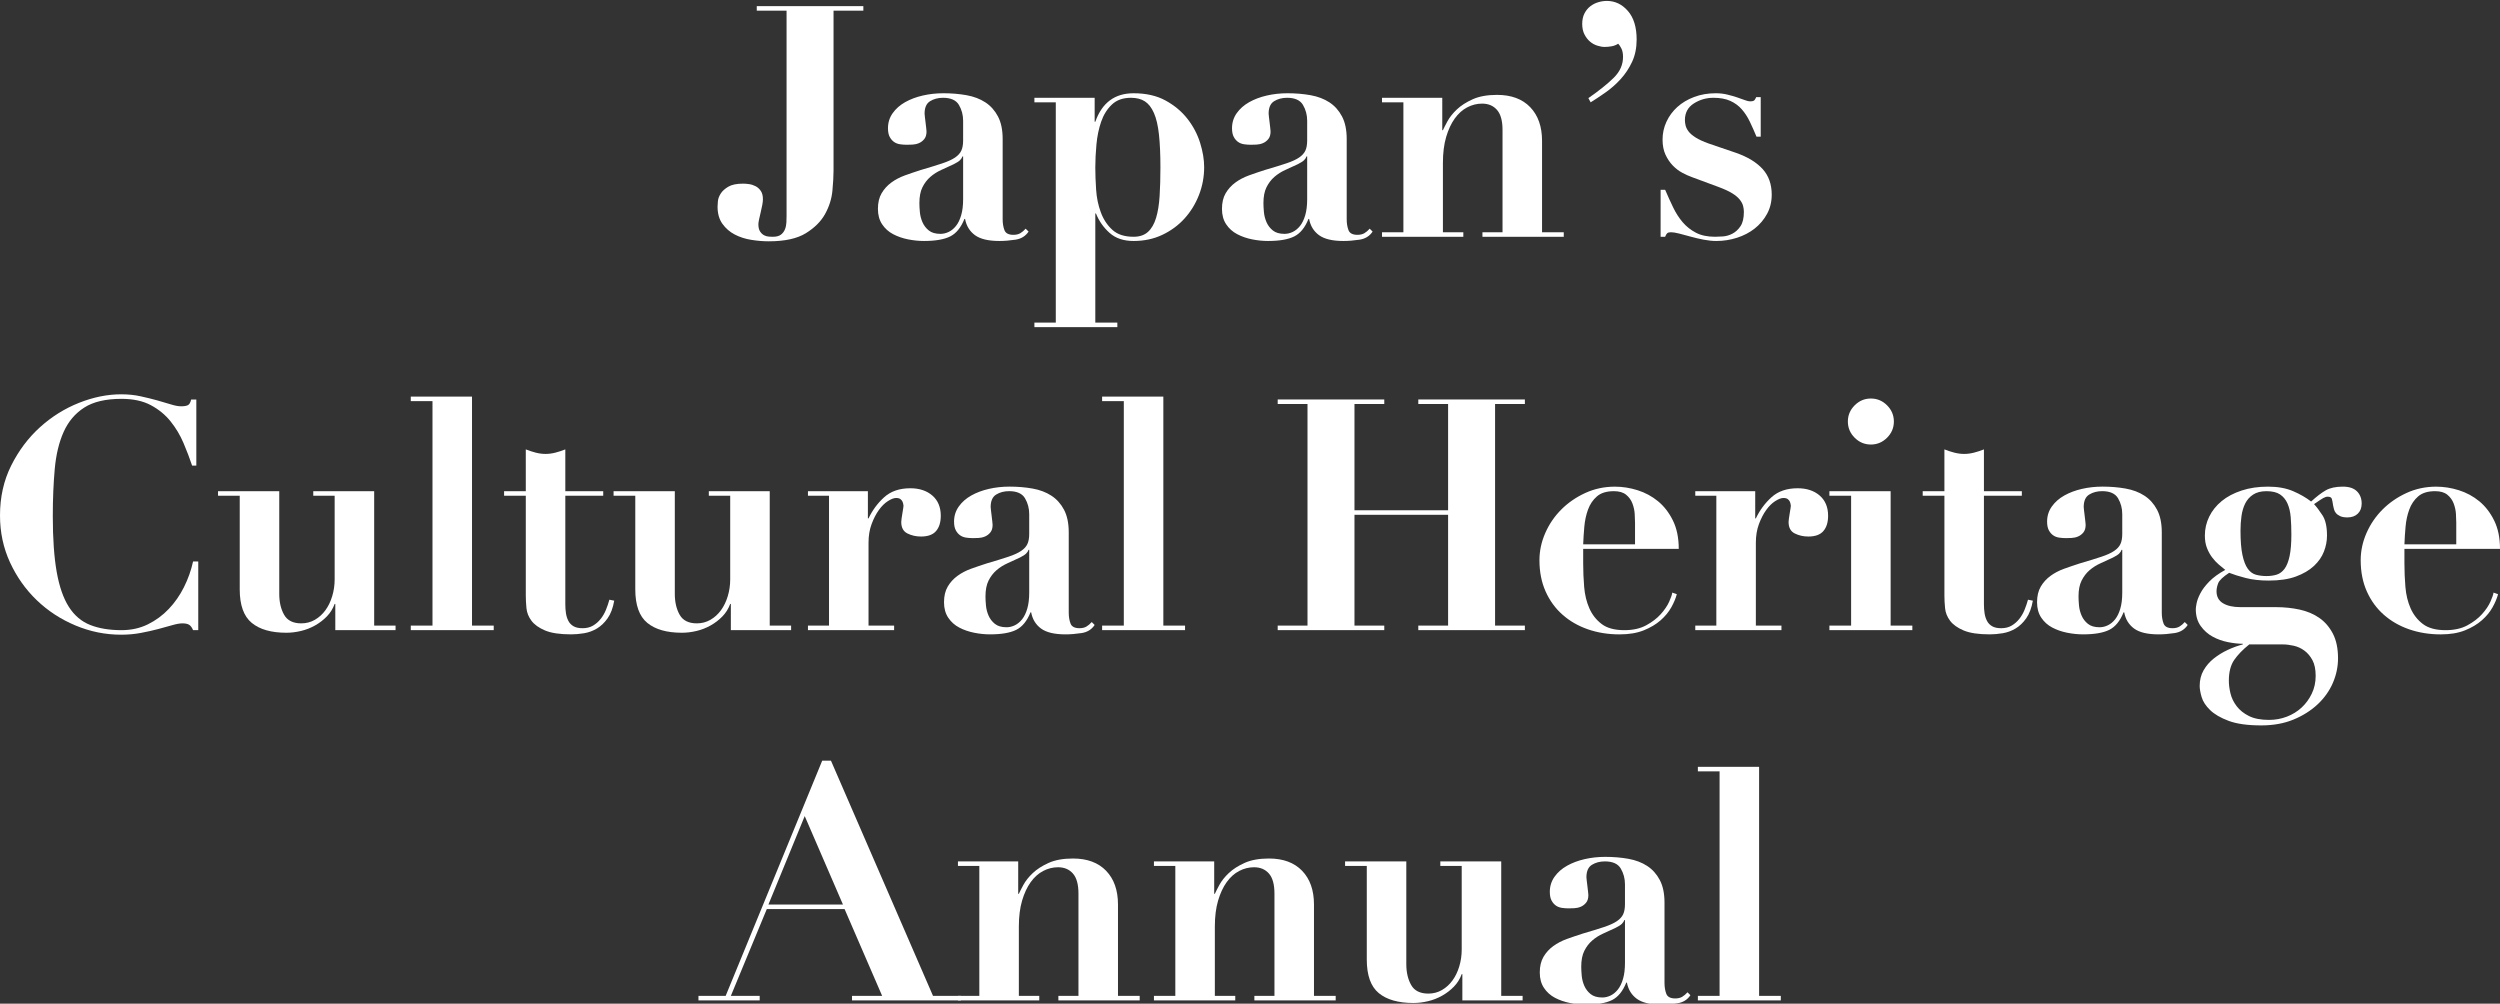 <?xml version="1.0" encoding="utf-8"?>
<!-- Generator: Adobe Illustrator 27.7.0, SVG Export Plug-In . SVG Version: 6.00 Build 0)  -->
<svg version="1.1" id="レイヤー_1" xmlns="http://www.w3.org/2000/svg" xmlns:xlink="http://www.w3.org/1999/xlink" x="0px"
	 y="0px" viewBox="0 0 540.182 216.871" style="enable-background:new 0 0 540.182 216.871;" xml:space="preserve">
<rect x="0" y="0" width="540.182" height="216.871" fill="#333333" stroke="none"/>
<style type="text/css">
	.st0{fill:#FFFFFF;}
</style>
<g>
	<path class="st0" d="M179.861,41.22c-0.164,1.727-0.689,3.395-1.575,5.005c-0.887,1.61-2.275,2.999-4.165,4.165
		c-1.89,1.166-4.562,1.75-8.015,1.75c-1.214,0-2.474-0.105-3.78-0.315c-1.307-0.21-2.497-0.595-3.57-1.155
		c-1.074-0.56-1.96-1.33-2.66-2.31c-0.7-0.98-1.05-2.216-1.05-3.71c0-0.233,0.023-0.618,0.07-1.155
		c0.046-0.536,0.245-1.085,0.595-1.645s0.898-1.061,1.645-1.505c0.746-0.443,1.82-0.665,3.22-0.665c0.373,0,0.805,0.035,1.295,0.105
		c0.49,0.07,0.956,0.222,1.4,0.455c0.443,0.234,0.816,0.572,1.12,1.015c0.303,0.444,0.455,1.039,0.455,1.785
		c0,0.327-0.047,0.747-0.14,1.26c-0.094,0.514-0.21,1.05-0.35,1.61s-0.257,1.074-0.35,1.54c-0.094,0.467-0.14,0.794-0.14,0.98
		c0,0.7,0.128,1.237,0.385,1.61c0.256,0.374,0.548,0.642,0.875,0.805c0.326,0.164,0.665,0.257,1.015,0.28
		c0.35,0.024,0.618,0.035,0.805,0.035c0.793,0,1.388-0.151,1.785-0.455c0.396-0.303,0.688-0.688,0.875-1.155
		c0.186-0.466,0.291-0.968,0.315-1.505c0.023-0.536,0.035-1.015,0.035-1.435V2.3h-6.44V1.32h23.03V2.3h-6.44v34.58
		C180.106,38.047,180.024,39.494,179.861,41.22z"/>
	<path class="st0" d="M219.411,51.79c-1.237,0.186-2.392,0.28-3.465,0.28c-2.38,0-4.142-0.42-5.285-1.26
		c-1.144-0.84-1.855-2.006-2.135-3.5h-0.14c-0.747,1.867-1.774,3.127-3.08,3.78c-1.307,0.653-3.197,0.98-5.67,0.98
		c-1.12,0-2.264-0.117-3.43-0.35c-1.167-0.234-2.24-0.606-3.22-1.12c-0.98-0.513-1.774-1.225-2.38-2.135
		c-0.607-0.91-0.91-2.018-0.91-3.325c0-1.353,0.268-2.485,0.805-3.395c0.536-0.91,1.236-1.68,2.1-2.31
		c0.863-0.63,1.843-1.143,2.94-1.54c1.096-0.396,2.228-0.781,3.395-1.155c1.913-0.56,3.465-1.038,4.655-1.435
		c1.19-0.396,2.111-0.816,2.765-1.26c0.653-0.443,1.108-0.945,1.365-1.505c0.256-0.56,0.385-1.283,0.385-2.17V26.1
		c0-1.26-0.304-2.403-0.91-3.43c-0.607-1.026-1.75-1.54-3.43-1.54c-1.074,0-2.007,0.245-2.8,0.735
		c-0.794,0.49-1.19,1.389-1.19,2.695c0,0.14,0.023,0.385,0.07,0.735c0.046,0.35,0.093,0.735,0.14,1.155
		c0.046,0.42,0.093,0.817,0.14,1.19c0.046,0.374,0.07,0.63,0.07,0.77c0,0.7-0.164,1.249-0.49,1.645
		c-0.327,0.397-0.712,0.689-1.155,0.875c-0.444,0.187-0.91,0.292-1.4,0.315c-0.49,0.024-0.899,0.035-1.225,0.035
		c-0.467,0-0.945-0.035-1.435-0.105c-0.49-0.07-0.922-0.233-1.295-0.49c-0.374-0.256-0.689-0.618-0.945-1.085
		c-0.257-0.466-0.385-1.096-0.385-1.89c0-1.213,0.338-2.298,1.015-3.255c0.676-0.956,1.575-1.75,2.695-2.38
		c1.12-0.63,2.391-1.108,3.815-1.435c1.423-0.326,2.905-0.49,4.445-0.49c1.773,0,3.441,0.14,5.005,0.42
		c1.563,0.28,2.916,0.794,4.06,1.54c1.143,0.747,2.053,1.762,2.73,3.045c0.676,1.284,1.015,2.905,1.015,4.865v17.36
		c0,0.887,0.128,1.669,0.385,2.345c0.256,0.677,0.898,1.015,1.925,1.015c0.606,0,1.108-0.116,1.505-0.35
		c0.396-0.233,0.781-0.56,1.155-0.98l0.63,0.63C221.592,51.02,220.647,51.603,219.411,51.79z M207.966,33.8
		c-0.094,0.28-0.269,0.549-0.525,0.805c-0.257,0.257-0.712,0.549-1.365,0.875c-0.887,0.42-1.774,0.829-2.66,1.225
		c-0.887,0.397-1.68,0.899-2.38,1.505c-0.7,0.607-1.272,1.354-1.715,2.24c-0.444,0.887-0.665,2.03-0.665,3.43
		c0,0.56,0.035,1.214,0.105,1.96c0.07,0.747,0.256,1.47,0.56,2.17c0.303,0.7,0.758,1.295,1.365,1.785
		c0.606,0.49,1.446,0.735,2.52,0.735c0.606,0,1.201-0.14,1.785-0.42c0.583-0.28,1.108-0.711,1.575-1.295
		c0.466-0.583,0.84-1.353,1.12-2.31c0.28-0.956,0.42-2.111,0.42-3.465V33.8H207.966z"/>
	<path class="st0" d="M223.506,22.11v-0.98h13.02v5.18h0.14c1.446-4.106,4.2-6.16,8.26-6.16c2.706,0,5.016,0.525,6.93,1.575
		c1.913,1.05,3.488,2.369,4.725,3.955c1.236,1.587,2.146,3.314,2.73,5.18c0.583,1.867,0.875,3.617,0.875,5.25
		c0,2.1-0.374,4.107-1.12,6.02c-0.747,1.914-1.785,3.605-3.115,5.075c-1.33,1.47-2.929,2.649-4.795,3.535
		c-1.867,0.886-3.944,1.33-6.23,1.33c-2.147,0-3.874-0.584-5.18-1.75c-1.307-1.166-2.287-2.566-2.94-4.2h-0.14v23.59h4.76v0.98
		h-17.92v-0.98h4.62v-47.6H223.506z M236.841,40.975c0.116,1.75,0.455,3.384,1.015,4.9c0.56,1.517,1.388,2.777,2.485,3.78
		c1.096,1.004,2.625,1.505,4.585,1.505c1.306,0,2.345-0.35,3.115-1.05c0.77-0.7,1.353-1.703,1.75-3.01
		c0.396-1.306,0.653-2.881,0.77-4.725c0.116-1.843,0.175-3.908,0.175-6.195c0-2.8-0.105-5.168-0.315-7.105
		c-0.21-1.936-0.572-3.488-1.085-4.655c-0.514-1.166-1.167-2.006-1.96-2.52c-0.794-0.513-1.797-0.77-3.01-0.77
		c-1.727,0-3.104,0.49-4.13,1.47c-1.027,0.98-1.797,2.217-2.31,3.71c-0.514,1.494-0.852,3.127-1.015,4.9
		c-0.164,1.774-0.245,3.43-0.245,4.97C236.666,37.627,236.724,39.225,236.841,40.975z"/>
	<path class="st0" d="M293.75,51.79c-1.237,0.186-2.392,0.28-3.465,0.28c-2.38,0-4.142-0.42-5.285-1.26
		c-1.144-0.84-1.855-2.006-2.135-3.5h-0.14c-0.747,1.867-1.774,3.127-3.08,3.78c-1.307,0.653-3.197,0.98-5.67,0.98
		c-1.12,0-2.264-0.117-3.43-0.35c-1.167-0.234-2.24-0.606-3.22-1.12c-0.98-0.513-1.774-1.225-2.38-2.135
		c-0.607-0.91-0.91-2.018-0.91-3.325c0-1.353,0.268-2.485,0.805-3.395c0.536-0.91,1.236-1.68,2.1-2.31
		c0.863-0.63,1.843-1.143,2.94-1.54c1.096-0.396,2.228-0.781,3.395-1.155c1.913-0.56,3.465-1.038,4.655-1.435
		c1.19-0.396,2.111-0.816,2.765-1.26c0.653-0.443,1.108-0.945,1.365-1.505c0.256-0.56,0.385-1.283,0.385-2.17V26.1
		c0-1.26-0.304-2.403-0.91-3.43c-0.607-1.026-1.75-1.54-3.43-1.54c-1.074,0-2.007,0.245-2.8,0.735
		c-0.794,0.49-1.19,1.389-1.19,2.695c0,0.14,0.023,0.385,0.07,0.735c0.046,0.35,0.093,0.735,0.14,1.155
		c0.046,0.42,0.093,0.817,0.14,1.19c0.046,0.374,0.07,0.63,0.07,0.77c0,0.7-0.164,1.249-0.49,1.645
		c-0.327,0.397-0.712,0.689-1.155,0.875c-0.444,0.187-0.91,0.292-1.4,0.315c-0.49,0.024-0.899,0.035-1.225,0.035
		c-0.467,0-0.945-0.035-1.435-0.105c-0.49-0.07-0.922-0.233-1.295-0.49c-0.374-0.256-0.689-0.618-0.945-1.085
		c-0.257-0.466-0.385-1.096-0.385-1.89c0-1.213,0.338-2.298,1.015-3.255c0.676-0.956,1.575-1.75,2.695-2.38
		c1.12-0.63,2.391-1.108,3.815-1.435c1.423-0.326,2.905-0.49,4.445-0.49c1.773,0,3.441,0.14,5.005,0.42
		c1.563,0.28,2.916,0.794,4.06,1.54c1.143,0.747,2.053,1.762,2.73,3.045c0.676,1.284,1.015,2.905,1.015,4.865v17.36
		c0,0.887,0.128,1.669,0.385,2.345c0.256,0.677,0.898,1.015,1.925,1.015c0.606,0,1.108-0.116,1.505-0.35
		c0.396-0.233,0.781-0.56,1.155-0.98l0.63,0.63C295.931,51.02,294.986,51.603,293.75,51.79z M282.305,33.8
		c-0.094,0.28-0.269,0.549-0.525,0.805c-0.257,0.257-0.712,0.549-1.365,0.875c-0.887,0.42-1.774,0.829-2.66,1.225
		c-0.887,0.397-1.68,0.899-2.38,1.505c-0.7,0.607-1.272,1.354-1.715,2.24c-0.444,0.887-0.665,2.03-0.665,3.43
		c0,0.56,0.035,1.214,0.105,1.96c0.07,0.747,0.256,1.47,0.56,2.17c0.303,0.7,0.758,1.295,1.365,1.785
		c0.606,0.49,1.446,0.735,2.52,0.735c0.606,0,1.201-0.14,1.785-0.42c0.583-0.28,1.108-0.711,1.575-1.295
		c0.466-0.583,0.84-1.353,1.12-2.31c0.28-0.956,0.42-2.111,0.42-3.465V33.8H282.305z"/>
	<path class="st0" d="M303.235,50.18V22.11h-4.62v-0.98h13.02v7h0.14c0.186-0.42,0.513-1.061,0.98-1.925
		c0.466-0.863,1.143-1.715,2.03-2.555c0.886-0.84,2.03-1.575,3.43-2.205c1.4-0.63,3.15-0.945,5.25-0.945
		c3.08,0,5.471,0.887,7.175,2.66c1.703,1.774,2.555,4.2,2.555,7.28v19.74h4.69v0.98h-17.57v-0.98h4.34V28.06
		c0-1.96-0.397-3.395-1.19-4.305c-0.794-0.91-1.867-1.365-3.22-1.365c-1.12,0-2.194,0.269-3.22,0.805
		c-1.027,0.537-1.925,1.342-2.695,2.415c-0.77,1.074-1.389,2.404-1.855,3.99c-0.467,1.587-0.7,3.454-0.7,5.6v14.98h4.41v0.98h-17.57
		v-0.98H303.235z"/>
	<path class="st0" d="M348.664,16.825c1.353-1.33,2.03-2.835,2.03-4.515c0-0.746-0.117-1.353-0.35-1.82
		c-0.234-0.466-0.467-0.816-0.7-1.05c-0.42,0.28-0.887,0.467-1.4,0.56c-0.514,0.094-1.027,0.14-1.54,0.14
		c-0.467,0-0.992-0.093-1.575-0.28c-0.584-0.186-1.109-0.478-1.575-0.875c-0.467-0.396-0.864-0.91-1.19-1.54
		c-0.327-0.63-0.49-1.388-0.49-2.275c0-0.886,0.163-1.645,0.49-2.275c0.326-0.63,0.746-1.143,1.26-1.54
		c0.513-0.396,1.085-0.688,1.715-0.875c0.63-0.186,1.248-0.28,1.855-0.28c1.773,0,3.29,0.724,4.55,2.17
		c1.26,1.447,1.89,3.5,1.89,6.16c0,1.82-0.327,3.43-0.98,4.83c-0.654,1.4-1.482,2.649-2.485,3.745
		c-1.004,1.097-2.089,2.054-3.255,2.87c-1.167,0.817-2.24,1.529-3.22,2.135l-0.49-0.91C345.49,19.614,347.31,18.155,348.664,16.825z
		"/>
	<path class="st0" d="M359.794,41.01c0.56,1.307,1.131,2.567,1.715,3.78c0.583,1.214,1.271,2.287,2.065,3.22
		c0.793,0.934,1.75,1.692,2.87,2.275c1.12,0.584,2.496,0.875,4.13,0.875c0.42,0,0.98-0.023,1.68-0.07
		c0.7-0.046,1.388-0.245,2.065-0.595c0.676-0.35,1.26-0.886,1.75-1.61c0.49-0.723,0.735-1.761,0.735-3.115
		c0-0.42-0.059-0.851-0.175-1.295c-0.117-0.443-0.362-0.898-0.735-1.365c-0.374-0.466-0.922-0.921-1.645-1.365
		c-0.724-0.443-1.715-0.898-2.975-1.365l-5.67-2.1c-0.654-0.233-1.354-0.548-2.1-0.945c-0.747-0.396-1.435-0.921-2.065-1.575
		c-0.63-0.653-1.155-1.435-1.575-2.345c-0.42-0.91-0.63-1.995-0.63-3.255c0-1.353,0.28-2.636,0.84-3.85
		c0.56-1.213,1.341-2.275,2.345-3.185c1.003-0.91,2.216-1.633,3.64-2.17c1.423-0.536,2.975-0.805,4.655-0.805
		c0.886,0,1.715,0.094,2.485,0.28c0.77,0.187,1.47,0.385,2.1,0.595c0.63,0.21,1.19,0.409,1.68,0.595
		c0.49,0.187,0.875,0.28,1.155,0.28c0.513,0,0.84-0.093,0.98-0.28c0.14-0.186,0.256-0.396,0.35-0.63h0.98v8.54h-0.91
		c-0.467-1.12-0.945-2.193-1.435-3.22c-0.49-1.026-1.074-1.925-1.75-2.695c-0.677-0.77-1.505-1.376-2.485-1.82
		c-0.98-0.443-2.194-0.665-3.64-0.665c-1.54,0-2.952,0.409-4.235,1.225c-1.284,0.817-1.925,2.019-1.925,3.605
		c0,0.327,0.046,0.7,0.14,1.12c0.093,0.42,0.303,0.852,0.63,1.295c0.326,0.444,0.84,0.887,1.54,1.33
		c0.7,0.444,1.633,0.875,2.8,1.295l5.95,2.03c2.52,0.887,4.433,2.054,5.74,3.5c1.306,1.447,1.96,3.29,1.96,5.53
		c0,1.54-0.339,2.929-1.015,4.165c-0.677,1.237-1.564,2.287-2.66,3.15c-1.097,0.864-2.369,1.529-3.815,1.995
		c-1.447,0.466-2.94,0.7-4.48,0.7c-0.84,0-1.75-0.094-2.73-0.28c-0.98-0.187-1.925-0.409-2.835-0.665
		c-0.91-0.256-1.739-0.478-2.485-0.665c-0.747-0.186-1.33-0.28-1.75-0.28c-0.374,0-0.642,0.07-0.805,0.21
		c-0.164,0.14-0.315,0.397-0.455,0.77h-0.98V41.01H359.794z"/>
	<path class="st0" d="M41.51,100.6c-0.514-1.54-1.132-3.161-1.855-4.865c-0.724-1.703-1.657-3.267-2.8-4.69
		c-1.144-1.423-2.567-2.59-4.27-3.5c-1.704-0.91-3.815-1.365-6.335-1.365c-3.407,0-6.09,0.631-8.05,1.891s-3.442,3.01-4.445,5.25
		c-1.004,2.24-1.645,4.912-1.925,8.015c-0.28,3.104-0.42,6.499-0.42,10.186c0,4.854,0.28,8.866,0.84,12.04s1.435,5.694,2.625,7.56
		c1.19,1.867,2.73,3.174,4.62,3.92c1.89,0.747,4.141,1.12,6.755,1.12c2.1,0,4.001-0.42,5.705-1.26
		c1.703-0.84,3.208-1.948,4.515-3.325c1.306-1.376,2.403-2.951,3.29-4.725c0.886-1.773,1.54-3.616,1.96-5.53h1.12v14.84h-1.12
		c-0.234-0.56-0.514-0.945-0.84-1.155c-0.327-0.21-0.817-0.314-1.47-0.314c-0.56,0-1.284,0.129-2.17,0.385
		c-0.887,0.257-1.902,0.537-3.045,0.84c-1.144,0.303-2.392,0.583-3.745,0.84c-1.354,0.256-2.777,0.386-4.27,0.386
		c-3.407,0-6.697-0.665-9.87-1.995c-3.174-1.33-5.962-3.15-8.365-5.46c-2.404-2.311-4.329-5.029-5.775-8.156
		C0.723,118.404,0,115.02,0,111.38c0-3.966,0.805-7.56,2.415-10.779c1.61-3.221,3.675-5.974,6.195-8.261
		c2.52-2.285,5.331-4.048,8.435-5.285c3.103-1.235,6.148-1.854,9.135-1.854c1.493,0,2.881,0.14,4.165,0.42
		c1.283,0.28,2.473,0.572,3.57,0.875c1.096,0.304,2.088,0.595,2.975,0.875c0.886,0.28,1.633,0.42,2.24,0.42
		c0.653,0,1.143-0.081,1.47-0.245c0.326-0.163,0.56-0.57,0.7-1.225h1.12v14.28H41.51z"/>
	<path class="st0" d="M60.339,106.13v22.191c0,1.773,0.35,3.279,1.05,4.515c0.7,1.237,1.936,1.855,3.71,1.855
		c1.073,0,2.053-0.256,2.94-0.771c0.886-0.513,1.645-1.201,2.275-2.064c0.63-0.863,1.12-1.878,1.47-3.045
		c0.35-1.167,0.525-2.381,0.525-3.641v-18.06h-4.62v-0.98h13.16v29.05h4.62v0.98h-13.02v-5.67h-0.14
		c-0.374,1.027-0.934,1.925-1.68,2.695c-0.747,0.77-1.599,1.424-2.555,1.96c-0.957,0.537-1.972,0.934-3.045,1.189
		c-1.074,0.256-2.124,0.385-3.15,0.385c-3.267,0-5.764-0.711-7.49-2.135c-1.727-1.423-2.59-3.838-2.59-7.246V107.11h-4.69v-0.98
		H60.339z"/>
	<path class="st0" d="M101.989,85.69v49.49h4.69v0.98h-17.92v-0.98h4.69V86.67h-4.69V85.69H101.989z"/>
	<path class="st0" d="M115.743,97.8c0.723,0.188,1.435,0.28,2.135,0.28c0.7,0,1.411-0.093,2.135-0.28
		c0.723-0.186,1.435-0.42,2.135-0.699v9.029h8.19v0.98h-8.19v23.451c0,0.699,0.046,1.354,0.14,1.96
		c0.093,0.606,0.268,1.154,0.525,1.645c0.256,0.49,0.63,0.875,1.12,1.155c0.49,0.28,1.131,0.42,1.925,0.42
		c0.886,0,1.645-0.186,2.275-0.561c0.63-0.372,1.178-0.851,1.645-1.435c0.466-0.583,0.851-1.248,1.155-1.995
		c0.303-0.746,0.548-1.47,0.735-2.17l1.05,0.21c-0.28,1.587-0.759,2.859-1.435,3.815c-0.677,0.957-1.447,1.691-2.31,2.205
		c-0.864,0.513-1.785,0.851-2.765,1.015c-0.98,0.163-1.914,0.245-2.8,0.245c-2.427,0-4.305-0.28-5.635-0.84
		c-1.33-0.561-2.31-1.261-2.94-2.101s-0.992-1.75-1.085-2.729c-0.094-0.98-0.14-1.891-0.14-2.73v-21.56h-4.69v-0.98h4.69V97.1
		C114.308,97.38,115.019,97.614,115.743,97.8z"/>
	<path class="st0" d="M145.808,106.13v22.191c0,1.773,0.35,3.279,1.05,4.515c0.7,1.237,1.936,1.855,3.71,1.855
		c1.073,0,2.053-0.256,2.94-0.771c0.886-0.513,1.645-1.201,2.275-2.064c0.63-0.863,1.12-1.878,1.47-3.045
		c0.35-1.167,0.525-2.381,0.525-3.641v-18.06h-4.62v-0.98h13.16v29.05h4.62v0.98h-13.02v-5.67h-0.14
		c-0.374,1.027-0.934,1.925-1.68,2.695c-0.747,0.77-1.599,1.424-2.555,1.96c-0.957,0.537-1.972,0.934-3.045,1.189
		c-1.074,0.256-2.124,0.385-3.15,0.385c-3.267,0-5.764-0.711-7.49-2.135c-1.727-1.423-2.59-3.838-2.59-7.246V107.11h-4.69v-0.98
		H145.808z"/>
	<path class="st0" d="M187.527,106.13v5.88h0.14c0.84-1.772,1.971-3.301,3.395-4.585c1.423-1.282,3.301-1.925,5.635-1.925
		c1.96,0,3.546,0.525,4.76,1.575c1.213,1.05,1.82,2.509,1.82,4.375c0,1.4-0.339,2.497-1.015,3.29
		c-0.677,0.794-1.762,1.189-3.255,1.189c-1.074,0-2.054-0.221-2.94-0.664c-0.887-0.443-1.33-1.271-1.33-2.485
		c0-0.14,0.023-0.385,0.07-0.735c0.046-0.35,0.105-0.723,0.175-1.12c0.07-0.396,0.128-0.758,0.175-1.085
		c0.046-0.325,0.07-0.513,0.07-0.56c-0.047-0.373-0.117-0.665-0.21-0.875c-0.094-0.21-0.245-0.396-0.455-0.561
		c-0.21-0.162-0.525-0.244-0.945-0.244c-0.467,0-1.05,0.222-1.75,0.665c-0.7,0.443-1.354,1.085-1.96,1.925
		c-0.607,0.84-1.132,1.854-1.575,3.045c-0.444,1.189-0.665,2.532-0.665,4.024v17.92h5.53v0.98h-18.62v-0.98h4.55v-28.07h-4.55v-0.98
		H187.527z"/>
	<path class="st0" d="M233.691,136.79c-1.237,0.187-2.392,0.28-3.465,0.28c-2.38,0-4.142-0.42-5.285-1.26
		c-1.144-0.841-1.855-2.006-2.135-3.5h-0.14c-0.747,1.866-1.774,3.127-3.08,3.779c-1.307,0.653-3.197,0.98-5.67,0.98
		c-1.12,0-2.264-0.117-3.43-0.351c-1.167-0.233-2.24-0.605-3.22-1.119s-1.774-1.226-2.38-2.136c-0.607-0.91-0.91-2.018-0.91-3.324
		c0-1.354,0.268-2.486,0.805-3.396c0.536-0.91,1.236-1.68,2.1-2.31c0.863-0.631,1.843-1.144,2.94-1.54
		c1.096-0.396,2.228-0.781,3.395-1.155c1.913-0.561,3.465-1.038,4.655-1.436c1.19-0.396,2.111-0.815,2.765-1.26
		c0.653-0.442,1.108-0.944,1.365-1.505c0.256-0.56,0.385-1.283,0.385-2.17v-4.27c0-1.261-0.304-2.403-0.91-3.431
		c-0.607-1.025-1.75-1.54-3.43-1.54c-1.074,0-2.007,0.245-2.8,0.735c-0.794,0.49-1.19,1.389-1.19,2.695
		c0,0.14,0.023,0.385,0.07,0.734c0.046,0.351,0.093,0.735,0.14,1.155c0.046,0.42,0.093,0.817,0.14,1.19
		c0.046,0.374,0.07,0.63,0.07,0.77c0,0.7-0.164,1.249-0.49,1.645c-0.327,0.397-0.712,0.689-1.155,0.875
		c-0.444,0.188-0.91,0.293-1.4,0.315c-0.49,0.024-0.899,0.035-1.225,0.035c-0.467,0-0.945-0.035-1.435-0.105
		c-0.49-0.069-0.922-0.232-1.295-0.489c-0.374-0.256-0.689-0.618-0.945-1.085c-0.257-0.467-0.385-1.097-0.385-1.891
		c0-1.213,0.338-2.298,1.015-3.255c0.676-0.956,1.575-1.75,2.695-2.38c1.12-0.63,2.391-1.108,3.815-1.435
		c1.423-0.326,2.905-0.49,4.445-0.49c1.773,0,3.441,0.14,5.005,0.42c1.563,0.28,2.916,0.794,4.06,1.54
		c1.143,0.747,2.053,1.762,2.73,3.045c0.676,1.284,1.015,2.905,1.015,4.865v17.36c0,0.888,0.128,1.669,0.385,2.346
		c0.256,0.677,0.898,1.015,1.925,1.015c0.606,0,1.108-0.116,1.505-0.35c0.396-0.233,0.781-0.561,1.155-0.98l0.63,0.63
		C235.872,136.021,234.927,136.604,233.691,136.79z M222.246,118.8c-0.094,0.28-0.269,0.55-0.525,0.806
		c-0.257,0.257-0.712,0.549-1.365,0.875c-0.887,0.42-1.774,0.829-2.66,1.225c-0.887,0.397-1.68,0.899-2.38,1.505
		c-0.7,0.607-1.272,1.354-1.715,2.24c-0.444,0.887-0.665,2.03-0.665,3.43c0,0.561,0.035,1.214,0.105,1.96
		c0.07,0.747,0.256,1.471,0.56,2.17c0.303,0.7,0.758,1.295,1.365,1.785c0.606,0.49,1.446,0.735,2.52,0.735
		c0.606,0,1.201-0.14,1.785-0.42c0.583-0.28,1.108-0.711,1.575-1.295c0.466-0.583,0.84-1.354,1.12-2.311
		c0.28-0.956,0.42-2.11,0.42-3.465V118.8H222.246z"/>
	<path class="st0" d="M251.366,85.69v49.49h4.69v0.98h-17.92v-0.98h4.69V86.67h-4.69V85.69H251.366z"/>
	<path class="st0" d="M299.105,86.32V87.3h-6.44v22.96h20.23V87.3h-6.44V86.32h23.03V87.3h-6.44v47.88h6.44v0.98h-23.03v-0.98h6.44
		v-23.94h-20.23v23.94h6.44v0.98h-23.03v-0.98h6.44V87.3h-6.44V86.32H299.105z"/>
	<path class="st0" d="M342.084,121.74c0,1.68,0.07,3.372,0.21,5.075c0.14,1.705,0.513,3.245,1.12,4.621
		c0.606,1.377,1.493,2.509,2.66,3.395c1.166,0.887,2.8,1.33,4.9,1.33c1.866,0,3.441-0.35,4.725-1.05
		c1.283-0.7,2.333-1.505,3.15-2.415c0.816-0.91,1.423-1.809,1.82-2.695c0.396-0.886,0.618-1.54,0.665-1.96l0.98,0.351
		c-0.234,0.887-0.63,1.832-1.19,2.835c-0.56,1.004-1.33,1.937-2.31,2.8c-0.98,0.864-2.194,1.587-3.64,2.17
		c-1.447,0.583-3.197,0.875-5.25,0.875c-2.427,0-4.69-0.362-6.79-1.085c-2.1-0.724-3.932-1.773-5.495-3.15
		c-1.564-1.376-2.789-3.056-3.675-5.04c-0.887-1.983-1.33-4.235-1.33-6.755c0-2.006,0.42-3.966,1.26-5.88
		c0.84-1.913,1.995-3.605,3.465-5.075c1.47-1.47,3.196-2.66,5.18-3.569c1.983-0.91,4.118-1.365,6.405-1.365
		c1.633,0,3.266,0.257,4.9,0.77c1.633,0.515,3.103,1.308,4.41,2.38c1.306,1.074,2.38,2.462,3.22,4.165
		c0.84,1.704,1.26,3.745,1.26,6.125h-20.65V121.74z M353.285,112.92c0-0.513-0.024-1.143-0.07-1.89
		c-0.047-0.746-0.21-1.493-0.49-2.24c-0.28-0.746-0.735-1.376-1.365-1.89c-0.63-0.514-1.505-0.771-2.625-0.771
		c-1.587,0-2.812,0.374-3.675,1.12c-0.864,0.747-1.505,1.692-1.925,2.835c-0.42,1.145-0.689,2.38-0.805,3.71
		c-0.117,1.33-0.199,2.603-0.245,3.815h11.2V112.92z"/>
	<path class="st0" d="M379.254,106.13v5.88h0.14c0.84-1.772,1.971-3.301,3.395-4.585c1.423-1.282,3.301-1.925,5.635-1.925
		c1.96,0,3.546,0.525,4.76,1.575c1.213,1.05,1.82,2.509,1.82,4.375c0,1.4-0.339,2.497-1.015,3.29
		c-0.677,0.794-1.762,1.189-3.255,1.189c-1.074,0-2.054-0.221-2.94-0.664c-0.887-0.443-1.33-1.271-1.33-2.485
		c0-0.14,0.023-0.385,0.07-0.735c0.046-0.35,0.105-0.723,0.175-1.12c0.07-0.396,0.128-0.758,0.175-1.085
		c0.046-0.325,0.07-0.513,0.07-0.56c-0.047-0.373-0.117-0.665-0.21-0.875c-0.094-0.21-0.245-0.396-0.455-0.561
		c-0.21-0.162-0.525-0.244-0.945-0.244c-0.467,0-1.05,0.222-1.75,0.665c-0.7,0.443-1.354,1.085-1.96,1.925
		c-0.607,0.84-1.132,1.854-1.575,3.045c-0.444,1.189-0.665,2.532-0.665,4.024v17.92h5.53v0.98h-18.62v-0.98h4.55v-28.07h-4.55v-0.98
		H379.254z"/>
	<path class="st0" d="M408.514,106.13v29.05h4.69v0.98h-17.92v-0.98h4.69v-28.07h-4.69v-0.98H408.514z M400.744,87.58
		c0.98-0.979,2.146-1.47,3.5-1.47c1.353,0,2.52,0.49,3.5,1.47c0.98,0.98,1.47,2.147,1.47,3.5c0,1.354-0.49,2.521-1.47,3.5
		c-0.98,0.98-2.147,1.47-3.5,1.47c-1.354,0-2.52-0.489-3.5-1.47c-0.98-0.979-1.47-2.146-1.47-3.5
		C399.273,89.727,399.764,88.56,400.744,87.58z"/>
	<path class="st0" d="M422.268,97.8c0.723,0.188,1.435,0.28,2.135,0.28c0.7,0,1.411-0.093,2.135-0.28
		c0.723-0.186,1.435-0.42,2.135-0.699v9.029h8.19v0.98h-8.19v23.451c0,0.699,0.046,1.354,0.14,1.96
		c0.093,0.606,0.268,1.154,0.525,1.645c0.256,0.49,0.63,0.875,1.12,1.155c0.49,0.28,1.131,0.42,1.925,0.42
		c0.886,0,1.645-0.186,2.275-0.561c0.63-0.372,1.178-0.851,1.645-1.435c0.466-0.583,0.851-1.248,1.155-1.995
		c0.303-0.746,0.548-1.47,0.735-2.17l1.05,0.21c-0.28,1.587-0.759,2.859-1.435,3.815c-0.677,0.957-1.447,1.691-2.31,2.205
		c-0.864,0.513-1.785,0.851-2.765,1.015c-0.98,0.163-1.914,0.245-2.8,0.245c-2.427,0-4.305-0.28-5.635-0.84
		c-1.33-0.561-2.31-1.261-2.94-2.101s-0.992-1.75-1.085-2.729c-0.094-0.98-0.14-1.891-0.14-2.73v-21.56h-4.69v-0.98h4.69V97.1
		C420.833,97.38,421.544,97.614,422.268,97.8z"/>
	<path class="st0" d="M469.868,136.79c-1.237,0.187-2.392,0.28-3.465,0.28c-2.38,0-4.142-0.42-5.285-1.26
		c-1.144-0.841-1.855-2.006-2.135-3.5h-0.14c-0.747,1.866-1.774,3.127-3.08,3.779c-1.307,0.653-3.197,0.98-5.67,0.98
		c-1.12,0-2.264-0.117-3.43-0.351c-1.167-0.233-2.24-0.605-3.22-1.119s-1.774-1.226-2.38-2.136c-0.607-0.91-0.91-2.018-0.91-3.324
		c0-1.354,0.268-2.486,0.805-3.396c0.536-0.91,1.236-1.68,2.1-2.31c0.863-0.631,1.843-1.144,2.94-1.54
		c1.096-0.396,2.228-0.781,3.395-1.155c1.913-0.561,3.465-1.038,4.655-1.436c1.19-0.396,2.111-0.815,2.765-1.26
		c0.653-0.442,1.108-0.944,1.365-1.505c0.256-0.56,0.385-1.283,0.385-2.17v-4.27c0-1.261-0.304-2.403-0.91-3.431
		c-0.607-1.025-1.75-1.54-3.43-1.54c-1.074,0-2.007,0.245-2.8,0.735c-0.794,0.49-1.19,1.389-1.19,2.695
		c0,0.14,0.023,0.385,0.07,0.734c0.046,0.351,0.093,0.735,0.14,1.155c0.046,0.42,0.093,0.817,0.14,1.19
		c0.046,0.374,0.07,0.63,0.07,0.77c0,0.7-0.164,1.249-0.49,1.645c-0.327,0.397-0.712,0.689-1.155,0.875
		c-0.444,0.188-0.91,0.293-1.4,0.315c-0.49,0.024-0.899,0.035-1.225,0.035c-0.467,0-0.945-0.035-1.435-0.105
		c-0.49-0.069-0.922-0.232-1.295-0.489c-0.374-0.256-0.689-0.618-0.945-1.085c-0.257-0.467-0.385-1.097-0.385-1.891
		c0-1.213,0.338-2.298,1.015-3.255c0.676-0.956,1.575-1.75,2.695-2.38c1.12-0.63,2.391-1.108,3.815-1.435
		c1.423-0.326,2.905-0.49,4.445-0.49c1.773,0,3.441,0.14,5.005,0.42c1.563,0.28,2.916,0.794,4.06,1.54
		c1.143,0.747,2.053,1.762,2.73,3.045c0.676,1.284,1.015,2.905,1.015,4.865v17.36c0,0.888,0.128,1.669,0.385,2.346
		c0.256,0.677,0.898,1.015,1.925,1.015c0.606,0,1.108-0.116,1.505-0.35c0.396-0.233,0.781-0.561,1.155-0.98l0.63,0.63
		C472.049,136.021,471.104,136.604,469.868,136.79z M458.423,118.8c-0.094,0.28-0.269,0.55-0.525,0.806
		c-0.257,0.257-0.712,0.549-1.365,0.875c-0.887,0.42-1.774,0.829-2.66,1.225c-0.887,0.397-1.68,0.899-2.38,1.505
		c-0.7,0.607-1.272,1.354-1.715,2.24c-0.444,0.887-0.665,2.03-0.665,3.43c0,0.561,0.035,1.214,0.105,1.96
		c0.07,0.747,0.256,1.471,0.56,2.17c0.303,0.7,0.758,1.295,1.365,1.785c0.606,0.49,1.446,0.735,2.52,0.735
		c0.606,0,1.201-0.14,1.785-0.42c0.583-0.28,1.108-0.711,1.575-1.295c0.466-0.583,0.84-1.354,1.12-2.311
		c0.28-0.956,0.42-2.11,0.42-3.465V118.8H458.423z"/>
	<path class="st0" d="M496.888,131.715c1.61,0.351,3.021,0.945,4.235,1.785c1.213,0.84,2.193,1.973,2.94,3.396
		c0.746,1.423,1.12,3.208,1.12,5.354c0,1.82-0.374,3.593-1.12,5.32c-0.747,1.726-1.844,3.266-3.29,4.62
		c-1.447,1.353-3.185,2.45-5.215,3.29c-2.03,0.84-4.352,1.26-6.965,1.26c-2.94,0-5.285-0.327-7.035-0.98s-3.092-1.435-4.025-2.345
		c-0.934-0.91-1.54-1.844-1.82-2.8c-0.28-0.957-0.42-1.762-0.42-2.415c0-1.26,0.28-2.38,0.84-3.36
		c0.56-0.979,1.295-1.832,2.205-2.555c0.91-0.724,1.913-1.342,3.01-1.855c1.096-0.514,2.181-0.909,3.255-1.189v-0.14
		c-0.934,0-1.995-0.117-3.185-0.351c-1.19-0.234-2.299-0.63-3.325-1.189c-1.027-0.561-1.89-1.33-2.59-2.311
		c-0.7-0.979-1.05-2.192-1.05-3.64c0-0.233,0.058-0.653,0.175-1.26c0.116-0.606,0.385-1.318,0.805-2.136
		c0.42-0.816,1.061-1.668,1.925-2.555c0.863-0.886,2.018-1.726,3.465-2.52c-0.42-0.326-0.887-0.711-1.4-1.155
		c-0.514-0.443-0.992-0.956-1.435-1.54c-0.444-0.583-0.817-1.26-1.12-2.03c-0.304-0.77-0.455-1.668-0.455-2.695
		c0-1.445,0.315-2.811,0.945-4.095c0.63-1.283,1.528-2.402,2.695-3.359c1.166-0.956,2.601-1.716,4.305-2.275
		c1.703-0.561,3.605-0.84,5.705-0.84s3.908,0.327,5.425,0.979c1.516,0.654,2.811,1.4,3.885,2.24c1.166-1.073,2.216-1.878,3.15-2.415
		c0.933-0.536,2.17-0.805,3.71-0.805c1.353,0,2.368,0.339,3.045,1.015c0.676,0.677,1.015,1.552,1.015,2.625
		c0,0.935-0.28,1.669-0.84,2.205c-0.56,0.537-1.307,0.805-2.24,0.805c-0.654,0-1.179-0.093-1.575-0.279
		c-0.397-0.187-0.7-0.408-0.91-0.665c-0.21-0.256-0.35-0.536-0.42-0.84c-0.07-0.304-0.129-0.549-0.175-0.735
		c-0.094-0.653-0.187-1.144-0.28-1.47c-0.094-0.326-0.397-0.49-0.91-0.49c-0.28,0-0.607,0.104-0.98,0.314
		c-0.374,0.21-1.027,0.643-1.96,1.295c0.56,0.607,1.166,1.412,1.82,2.415c0.653,1.005,0.98,2.463,0.98,4.375
		c0,1.167-0.222,2.322-0.665,3.466c-0.444,1.144-1.167,2.182-2.17,3.114c-1.004,0.935-2.299,1.692-3.885,2.275
		c-1.587,0.584-3.547,0.875-5.88,0.875c-1.867,0-3.524-0.186-4.97-0.56c-1.447-0.373-2.637-0.746-3.57-1.12
		c-1.354,0.887-2.147,1.645-2.38,2.274c-0.234,0.63-0.35,1.202-0.35,1.715c0,1.167,0.466,2.031,1.4,2.591
		c0.933,0.56,2.193,0.84,3.78,0.84h7.7C493.585,131.191,495.277,131.366,496.888,131.715z M481.942,149.811
		c0.233,0.979,0.676,1.9,1.33,2.765c0.653,0.863,1.54,1.575,2.66,2.135c1.12,0.561,2.566,0.84,4.34,0.84
		c1.353,0,2.636-0.233,3.85-0.699c1.213-0.468,2.275-1.12,3.185-1.96c0.91-0.841,1.645-1.845,2.205-3.011
		c0.56-1.167,0.84-2.45,0.84-3.85c0-1.4-0.234-2.532-0.7-3.396c-0.467-0.863-1.05-1.552-1.75-2.064c-0.7-0.515-1.47-0.864-2.31-1.05
		c-0.84-0.188-1.61-0.28-2.31-0.28h-7.28c-1.4,1.12-2.485,2.24-3.255,3.36c-0.77,1.119-1.155,2.612-1.155,4.479
		C481.592,147.92,481.708,148.83,481.942,149.811z M491.953,124.155c0.653-0.21,1.213-0.63,1.68-1.26
		c0.466-0.63,0.828-1.54,1.085-2.73c0.256-1.189,0.385-2.741,0.385-4.655c0-1.353-0.047-2.601-0.14-3.744
		c-0.094-1.144-0.327-2.136-0.7-2.976c-0.375-0.84-0.91-1.493-1.61-1.96c-0.7-0.466-1.68-0.7-2.94-0.7
		c-1.167,0-2.124,0.245-2.87,0.735c-0.747,0.49-1.319,1.132-1.715,1.925c-0.397,0.794-0.665,1.704-0.805,2.73
		c-0.14,1.026-0.21,2.077-0.21,3.149c0,2.194,0.14,3.944,0.42,5.25c0.28,1.308,0.665,2.299,1.155,2.976
		c0.49,0.677,1.085,1.108,1.785,1.295c0.7,0.187,1.446,0.279,2.24,0.279C490.552,124.47,491.298,124.365,491.953,124.155z"/>
	<path class="st0" d="M519.532,121.74c0,1.68,0.07,3.372,0.21,5.075c0.14,1.705,0.513,3.245,1.12,4.621
		c0.606,1.377,1.493,2.509,2.66,3.395c1.166,0.887,2.8,1.33,4.9,1.33c1.866,0,3.441-0.35,4.725-1.05
		c1.283-0.7,2.333-1.505,3.15-2.415c0.816-0.91,1.423-1.809,1.82-2.695c0.396-0.886,0.618-1.54,0.665-1.96l0.98,0.351
		c-0.234,0.887-0.63,1.832-1.19,2.835c-0.56,1.004-1.33,1.937-2.31,2.8c-0.98,0.864-2.194,1.587-3.64,2.17
		c-1.447,0.583-3.197,0.875-5.25,0.875c-2.427,0-4.69-0.362-6.79-1.085c-2.1-0.724-3.932-1.773-5.495-3.15
		c-1.564-1.376-2.789-3.056-3.675-5.04c-0.887-1.983-1.33-4.235-1.33-6.755c0-2.006,0.42-3.966,1.26-5.88
		c0.84-1.913,1.995-3.605,3.465-5.075c1.47-1.47,3.196-2.66,5.18-3.569c1.983-0.91,4.118-1.365,6.405-1.365
		c1.633,0,3.266,0.257,4.9,0.77c1.633,0.515,3.103,1.308,4.41,2.38c1.306,1.074,2.38,2.462,3.22,4.165
		c0.84,1.704,1.26,3.745,1.26,6.125h-20.65V121.74z M530.732,112.92c0-0.513-0.024-1.143-0.07-1.89
		c-0.047-0.746-0.21-1.493-0.49-2.24c-0.28-0.746-0.735-1.376-1.365-1.89c-0.63-0.514-1.505-0.771-2.625-0.771
		c-1.587,0-2.812,0.374-3.675,1.12c-0.864,0.747-1.505,1.692-1.925,2.835c-0.42,1.145-0.689,2.38-0.805,3.71
		c-0.117,1.33-0.199,2.603-0.245,3.815h11.2V112.92z"/>
	<path class="st0" d="M156.797,215.18l20.86-50.819h1.89l22.05,50.819h6.02v0.98h-23.52v-0.98h6.51l-8.12-18.76h-16.8l-7.77,18.76
		h6.23v0.98h-13.23v-0.98H156.797z M166.038,195.441h16.1l-8.26-19.11L166.038,195.441z"/>
	<path class="st0" d="M211.606,215.18v-28.069h-4.62v-0.98h13.02v7h0.14c0.186-0.42,0.513-1.061,0.98-1.925
		c0.466-0.863,1.143-1.715,2.03-2.555c0.886-0.84,2.03-1.575,3.43-2.205s3.15-0.945,5.25-0.945c3.08,0,5.471,0.887,7.175,2.66
		c1.703,1.774,2.555,4.2,2.555,7.28v19.739h4.69v0.98h-17.57v-0.98h4.34v-22.119c0-1.96-0.397-3.396-1.19-4.306
		c-0.794-0.91-1.867-1.364-3.22-1.364c-1.12,0-2.194,0.269-3.22,0.805c-1.027,0.537-1.925,1.342-2.695,2.415
		c-0.77,1.074-1.389,2.404-1.855,3.99c-0.467,1.587-0.7,3.454-0.7,5.6v14.979h4.41v0.98h-17.57v-0.98H211.606z"/>
	<path class="st0" d="M253.956,215.18v-28.069h-4.62v-0.98h13.02v7h0.14c0.186-0.42,0.513-1.061,0.98-1.925
		c0.466-0.863,1.143-1.715,2.03-2.555c0.886-0.84,2.03-1.575,3.43-2.205s3.15-0.945,5.25-0.945c3.08,0,5.471,0.887,7.175,2.66
		c1.703,1.774,2.555,4.2,2.555,7.28v19.739h4.69v0.98h-17.57v-0.98h4.34v-22.119c0-1.96-0.397-3.396-1.19-4.306
		c-0.794-0.91-1.867-1.364-3.22-1.364c-1.12,0-2.194,0.269-3.22,0.805c-1.027,0.537-1.925,1.342-2.695,2.415
		c-0.77,1.074-1.389,2.404-1.855,3.99c-0.467,1.587-0.7,3.454-0.7,5.6v14.979h4.41v0.98h-17.57v-0.98H253.956z"/>
	<path class="st0" d="M303.865,186.13v22.19c0,1.773,0.35,3.279,1.05,4.515c0.7,1.237,1.936,1.855,3.71,1.855
		c1.073,0,2.053-0.256,2.94-0.771c0.886-0.513,1.645-1.201,2.275-2.064c0.63-0.863,1.12-1.878,1.47-3.045
		c0.35-1.166,0.525-2.381,0.525-3.641v-18.06h-4.62v-0.98h13.16v29.05h4.62v0.98h-13.02v-5.67h-0.14
		c-0.374,1.027-0.934,1.925-1.68,2.695c-0.747,0.77-1.599,1.424-2.555,1.96c-0.957,0.537-1.972,0.934-3.045,1.189
		c-1.074,0.256-2.124,0.385-3.15,0.385c-3.267,0-5.764-0.711-7.49-2.135c-1.727-1.423-2.59-3.838-2.59-7.245v-20.229h-4.69v-0.98
		H303.865z"/>
	<path class="st0" d="M362.419,216.79c-1.237,0.187-2.392,0.28-3.465,0.28c-2.38,0-4.142-0.42-5.285-1.26
		c-1.144-0.841-1.855-2.006-2.135-3.5h-0.14c-0.747,1.866-1.774,3.127-3.08,3.779c-1.307,0.653-3.197,0.98-5.67,0.98
		c-1.12,0-2.264-0.117-3.43-0.351c-1.167-0.233-2.24-0.605-3.22-1.119s-1.774-1.226-2.38-2.136c-0.607-0.91-0.91-2.018-0.91-3.324
		c0-1.354,0.268-2.485,0.805-3.396c0.536-0.91,1.236-1.68,2.1-2.31c0.863-0.631,1.843-1.144,2.94-1.54
		c1.096-0.396,2.228-0.781,3.395-1.155c1.913-0.561,3.465-1.038,4.655-1.436c1.19-0.396,2.111-0.815,2.765-1.26
		c0.653-0.442,1.108-0.944,1.365-1.505c0.256-0.56,0.385-1.283,0.385-2.17v-4.27c0-1.261-0.304-2.403-0.91-3.431
		c-0.607-1.025-1.75-1.54-3.43-1.54c-1.074,0-2.007,0.245-2.8,0.735c-0.794,0.49-1.19,1.389-1.19,2.695
		c0,0.14,0.023,0.385,0.07,0.734c0.046,0.351,0.093,0.735,0.14,1.155c0.046,0.42,0.093,0.817,0.14,1.19
		c0.046,0.374,0.07,0.63,0.07,0.77c0,0.7-0.164,1.249-0.49,1.645c-0.327,0.397-0.712,0.689-1.155,0.875
		c-0.444,0.188-0.91,0.293-1.4,0.315c-0.49,0.024-0.899,0.035-1.225,0.035c-0.467,0-0.945-0.035-1.435-0.105
		c-0.49-0.069-0.922-0.232-1.295-0.489c-0.374-0.256-0.689-0.618-0.945-1.085c-0.257-0.467-0.385-1.097-0.385-1.891
		c0-1.213,0.338-2.298,1.015-3.255c0.676-0.956,1.575-1.75,2.695-2.38c1.12-0.63,2.391-1.108,3.815-1.435
		c1.423-0.326,2.905-0.49,4.445-0.49c1.773,0,3.441,0.14,5.005,0.42c1.563,0.28,2.916,0.794,4.06,1.54
		c1.143,0.747,2.053,1.762,2.73,3.045c0.676,1.284,1.015,2.905,1.015,4.865v17.359c0,0.888,0.128,1.669,0.385,2.346
		c0.256,0.677,0.898,1.015,1.925,1.015c0.606,0,1.108-0.116,1.505-0.35c0.396-0.233,0.781-0.561,1.155-0.98l0.63,0.63
		C364.6,216.021,363.655,216.604,362.419,216.79z M350.974,198.8c-0.094,0.28-0.269,0.55-0.525,0.806
		c-0.257,0.257-0.712,0.549-1.365,0.875c-0.887,0.42-1.774,0.829-2.66,1.225c-0.887,0.397-1.68,0.899-2.38,1.505
		c-0.7,0.607-1.272,1.354-1.715,2.24c-0.444,0.887-0.665,2.03-0.665,3.43c0,0.561,0.035,1.214,0.105,1.96
		c0.07,0.747,0.256,1.471,0.56,2.17c0.303,0.7,0.758,1.295,1.365,1.785c0.606,0.49,1.446,0.735,2.52,0.735
		c0.606,0,1.201-0.14,1.785-0.42c0.583-0.28,1.108-0.711,1.575-1.295c0.466-0.583,0.84-1.354,1.12-2.311
		c0.28-0.956,0.42-2.11,0.42-3.465v-9.24H350.974z"/>
	<path class="st0" d="M380.094,165.691v49.489h4.69v0.98h-17.92v-0.98h4.69v-48.51h-4.69v-0.979H380.094z"/>
</g>
</svg>
